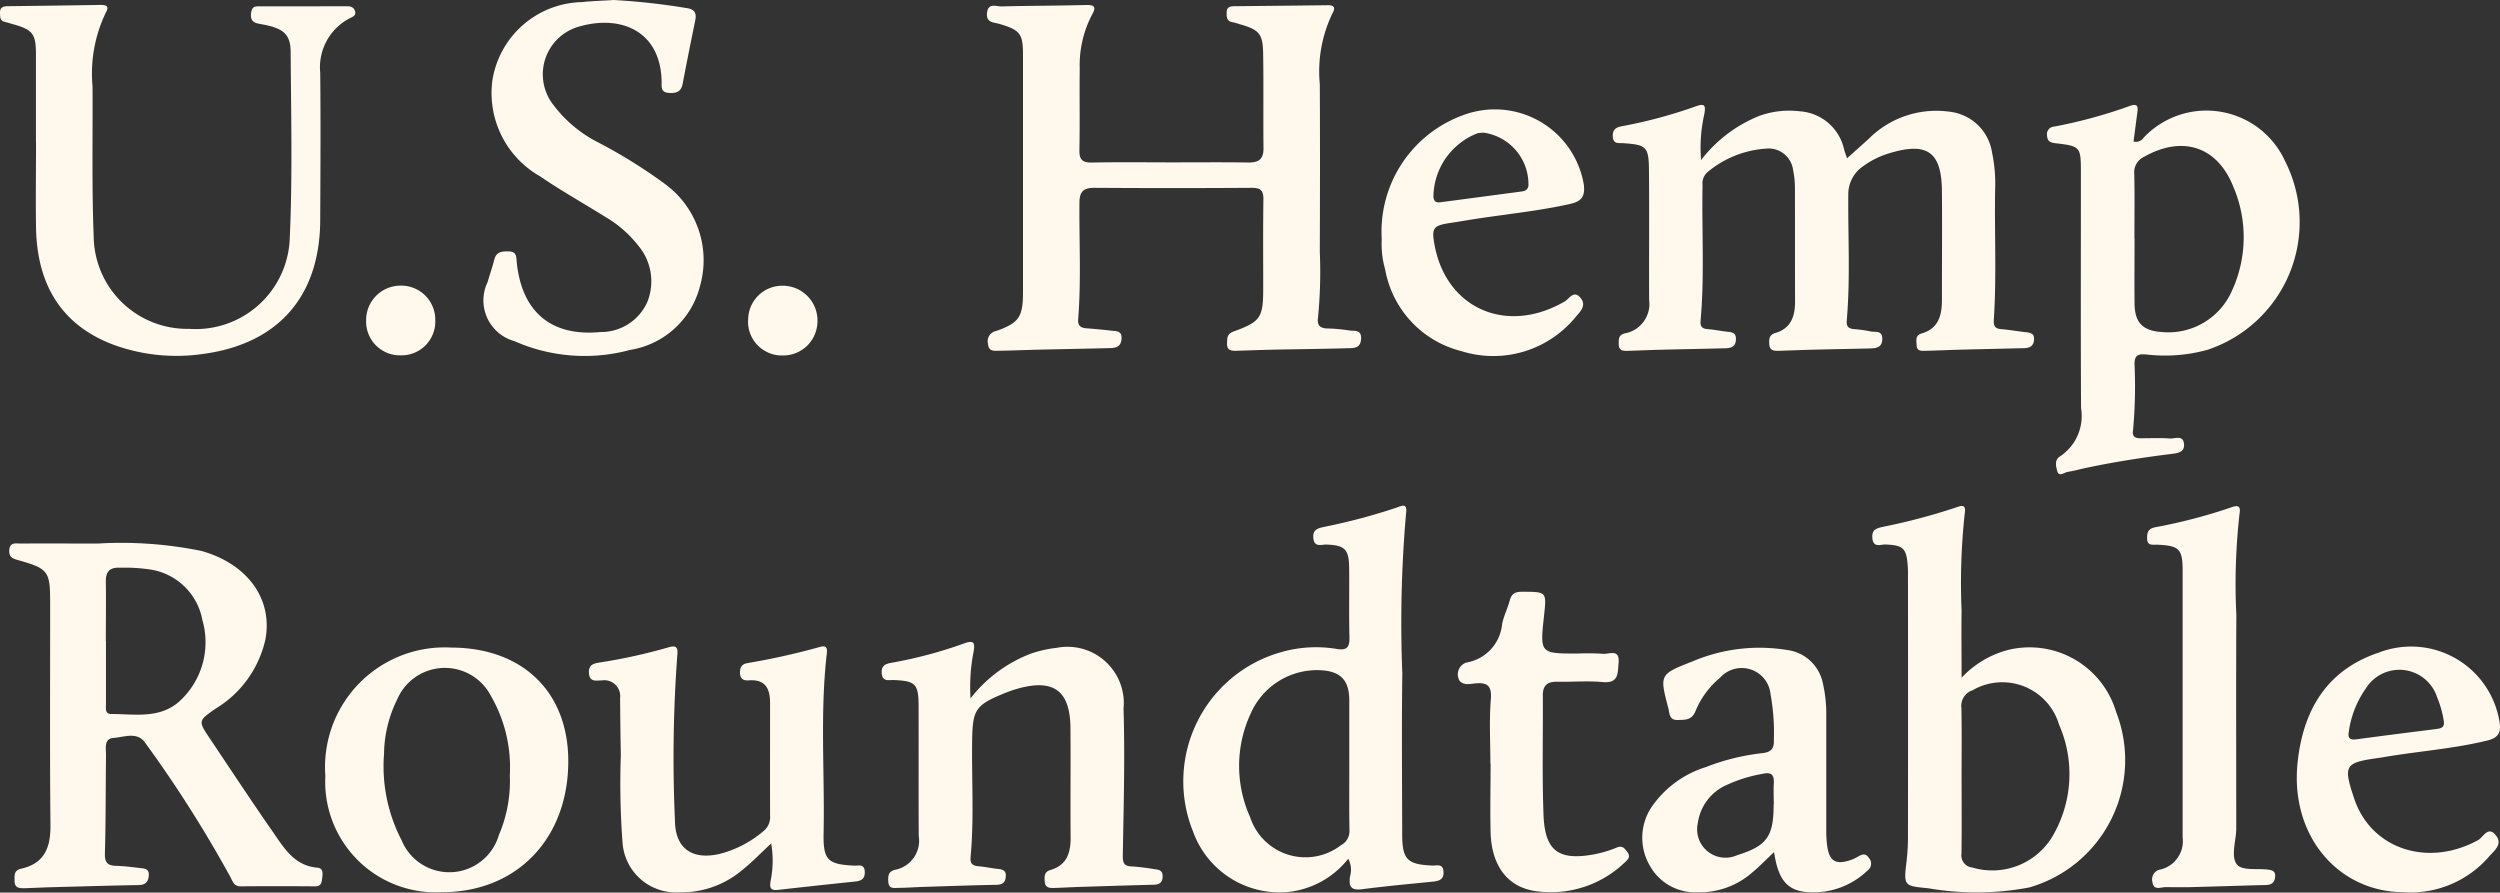 <svg id="Group_41329" data-name="Group 41329" xmlns="http://www.w3.org/2000/svg" xmlns:xlink="http://www.w3.org/1999/xlink" width="118.285" height="42.231" viewBox="0 0 118.285 42.231">
  <rect x="0" y="0" width="118.285" height="42.231" fill="#333333" stroke="none"/>
  <defs>
    <clipPath id="clip-path">
      <rect id="Rectangle_2131" data-name="Rectangle 2131" width="118.285" height="42.231" fill="none"/>
    </clipPath>
  </defs>
  <g id="Group_41328" data-name="Group 41328" clip-path="url(#clip-path)">
    <path id="Path_23351" data-name="Path 23351" d="M346.6,9.155c1.22,0,2.44-.012,3.66.006.486.007.725-.153.719-.671-.016-1.5.008-2.993-.016-4.488-.015-.938-.192-1.126-1.112-1.385a2.757,2.757,0,0,0-.332-.094c-.288-.043-.285-.251-.283-.466,0-.256.171-.289.373-.291q2.209-.021,4.417-.047c.316,0,.359.136.217.382a6.335,6.335,0,0,0-.6,3.351c.015,2.647.01,5.294,0,7.941a21.839,21.839,0,0,1-.085,3.1c-.053.363.082.507.436.52a7.809,7.809,0,0,1,1.03.093c.237.04.6-.062.573.4s-.354.434-.64.442c-1.173.034-2.347.044-3.52.068-.575.012-1.149.036-1.723.052-.241.006-.472,0-.46-.345.009-.254-.013-.451.328-.574,1.265-.456,1.383-.662,1.384-2.028,0-1.4-.011-2.808.009-4.212.006-.421-.134-.552-.555-.55q-3.729.025-7.459,0c-.514,0-.686.2-.69.693-.017,1.84.086,3.682-.06,5.52-.024.31.114.411.388.433.39.03.78.066,1.168.111.24.028.528-.009.495.4-.028.342-.242.418-.514.425-1.15.03-2.3.05-3.451.076-.6.014-1.2.042-1.793.049-.241,0-.532.066-.56-.328a.493.493,0,0,1,.385-.606c1.09-.38,1.27-.677,1.271-1.83q0-5.628,0-11.256c0-.983-.143-1.155-1.113-1.442-.261-.077-.633-.047-.59-.508.048-.51.435-.314.685-.32,1.311-.035,2.623-.031,3.934-.066.4-.011.6.024.345.467a5.157,5.157,0,0,0-.577,2.53c-.015,1.289.011,2.578-.015,3.867-.009.455.145.6.6.589,1.243-.025,2.486-.009,3.729-.008" transform="translate(-291.198 -1.472)" fill="#fff8ed"/>
    <path id="Path_23352" data-name="Path 23352" d="M556.228,38.536a6.533,6.533,0,0,1,2.774-2.1,4.191,4.191,0,0,1,1.9-.211A2.306,2.306,0,0,1,563,38.036c.04.148.1.293.136.413.344-.308.681-.609,1.016-.911a4.513,4.513,0,0,1,3.781-1.3,2.293,2.293,0,0,1,2.064,1.931,7.223,7.223,0,0,1,.146,1.783c-.033,2.048.072,4.1-.062,6.143-.02.3.07.416.361.439.366.029.73.093,1.1.136.235.028.472.032.441.38-.027.3-.22.375-.471.382-1.035.026-2.071.047-3.106.074-.505.013-1.011.041-1.516.049-.2,0-.449.053-.461-.265-.008-.218-.079-.461.245-.556.788-.231.952-.853.952-1.57,0-1.726.014-3.453,0-5.179-.02-1.833-.693-2.311-2.445-1.788a4.1,4.1,0,0,0-1.294.634,1.6,1.6,0,0,0-.691,1.35c-.016,1.978.1,3.959-.072,5.934-.028.313.1.4.381.419a5.78,5.78,0,0,1,.751.108c.226.042.55-.061.549.347,0,.432-.309.449-.619.457-.9.021-1.795.037-2.692.059-.528.013-1.057.037-1.585.052-.216.006-.428,0-.45-.3-.018-.239-.016-.454.284-.542.752-.221.936-.8.934-1.5-.007-1.773,0-3.545-.006-5.317a4.238,4.238,0,0,0-.086-.891,1.165,1.165,0,0,0-1.278-1.016,4.813,4.813,0,0,0-2.772,1.112.706.706,0,0,0-.235.616c-.042,2.139.1,4.281-.093,6.417-.024.267.068.375.332.395.3.022.592.084.889.119.233.027.462.018.452.368s-.235.413-.5.42c-1.035.027-2.071.044-3.106.07-.505.012-1.011.037-1.516.051-.216.006-.423-.006-.423-.311,0-.235-.022-.443.3-.518a1.412,1.412,0,0,0,1.138-1.578c-.009-2.049.011-4.1-.008-6.146-.01-1.11-.128-1.2-1.221-1.272-.218-.014-.47.056-.49-.313-.018-.333.143-.436.431-.49A22.847,22.847,0,0,0,556,35.984c.446-.161.444.009.384.377a7.108,7.108,0,0,0-.152,2.174" transform="translate(-475.746 -30.959)" fill="#fff8ed"/>
    <path id="Path_23353" data-name="Path 23353" d="M7.419,186.033a18.95,18.95,0,0,1,4.817.351c2.17.6,3.4,2.257,3.042,4.186a5.121,5.121,0,0,1-2.348,3.273c-.836.582-.841.582-.281,1.419.985,1.471,1.959,2.95,2.969,4.4.532.766,1.018,1.617,2.115,1.711.286.025.258.268.232.483s-.036.4-.341.4q-1.76-.015-3.521,0c-.3,0-.37-.211-.47-.419A58.91,58.91,0,0,0,9.615,195.5c-.385-.593-1.016-.3-1.522-.266-.472.029-.353.513-.357.841-.02,1.541-.008,3.083-.053,4.624-.013.435.131.576.531.588.367.011.734.054,1.1.1.221.026.481.014.445.374-.031.312-.178.43-.492.435-1.357.024-2.713.066-4.069.1-.436.012-.872.036-1.308.048-.239.006-.479,0-.48-.337,0-.251-.049-.506.312-.586,1.1-.246,1.395-1,1.385-2.056-.034-3.52-.011-7.041-.014-10.562,0-1.449-.095-1.577-1.471-1.969-.259-.074-.482-.12-.464-.471.021-.412.318-.324.551-.326,1.174-.007,2.347,0,3.711,0m.314,4.621c0,.989,0,1.977,0,2.965,0,.194-.059.479.245.479,1.113,0,2.291.24,3.231-.6a3.779,3.779,0,0,0,1.085-3.846,2.957,2.957,0,0,0-2.464-2.39,8.181,8.181,0,0,0-1.442-.085c-.471-.023-.669.184-.662.653.014.942,0,1.885,0,2.827" transform="translate(-2.72 -160.32)" fill="#fff8ed"/>
    <path id="Path_23354" data-name="Path 23354" d="M704.963,37.665a.446.446,0,0,0,.476-.19A4.088,4.088,0,0,1,712.13,38.6a6.366,6.366,0,0,1-3.686,8.921,7.546,7.546,0,0,1-2.873.219c-.349-.03-.566-.005-.569.438a22.769,22.769,0,0,1-.072,3.172c-.043.294.129.354.366.353.46,0,.923-.022,1.381.011.235.016.619-.179.666.247.045.407-.294.446-.607.485-1.393.175-2.779.388-4.151.687-.247.054-.492.123-.742.16-.172.025-.418.274-.505-.061-.058-.223-.128-.513.156-.682a2.292,2.292,0,0,0,.979-2.272c-.021-3.73-.006-7.459-.008-11.189,0-1.174-.029-1.209-1.2-1.345-.245-.028-.387-.09-.4-.359a.357.357,0,0,1,.331-.427,23.385,23.385,0,0,0,3.59-.98c.372-.135.388.04.35.319-.061.451-.119.9-.179,1.366m.047,4.574c0,1.034-.011,2.068,0,3.1.013.906.391,1.282,1.3,1.341a3.283,3.283,0,0,0,3.295-1.925,6.058,6.058,0,0,0,.077-4.954c-.758-1.91-2.411-2.433-4.212-1.418a.81.81,0,0,0-.474.82c.024,1.01.008,2.022.008,3.033" transform="translate(-604.01 -30.967)" fill="#fff8ed"/>
    <path id="Path_23355" data-name="Path 23355" d="M645.264,181.349a4.6,4.6,0,0,1,2.2-1.312,4.272,4.272,0,0,1,5.108,2.931,6.27,6.27,0,0,1-4.1,8.305,13.357,13.357,0,0,1-4.8.038c-1.161-.105-1.152-.121-1.01-1.309a9.995,9.995,0,0,0,.063-1.171q.006-6.178,0-12.356c0-.138,0-.276-.012-.414-.058-.84-.214-.977-1.048-1.013-.23-.01-.583.175-.625-.3-.036-.415.2-.469.533-.542a29.147,29.147,0,0,0,3.395-.9c.261-.092.521-.2.443.27a30.482,30.482,0,0,0-.149,4.615c-.016,1.009,0,2.019,0,3.16m0,4.808c0,1.172.011,2.344-.006,3.515a.577.577,0,0,0,.522.66,3.315,3.315,0,0,0,3.773-1.459,5.805,5.805,0,0,0,.323-5.3,2.8,2.8,0,0,0-4.09-1.631.776.776,0,0,0-.531.84c.022,1.126.008,2.252.008,3.377" transform="translate(-552.451 -149.286)" fill="#fff8ed"/>
    <path id="Path_23356" data-name="Path 23356" d="M412.884,189.837a4.171,4.171,0,0,1-2.923,1.577,4.353,4.353,0,0,1-4.419-2.874,6.349,6.349,0,0,1,4.182-8.484,5.968,5.968,0,0,1,2.6-.152c.512.09.634-.082.621-.564-.029-1.1,0-2.208-.015-3.312-.015-.851-.225-1.028-1.072-1.06-.237-.009-.584.155-.622-.312-.035-.427.243-.463.554-.533a28.313,28.313,0,0,0,3.394-.906c.229-.083.51-.234.44.268a59.6,59.6,0,0,0-.178,7.58c-.034,2.53-.01,5.061-.006,7.591,0,1.216.236,1.45,1.43,1.5.2.009.488-.107.523.266s-.178.464-.494.495c-1.121.11-2.243.215-3.36.359-.532.069-.637-.142-.566-.609a1.1,1.1,0,0,0-.086-.834m.05-4.469c0-1.011,0-2.022,0-3.033-.006-.957-.419-1.375-1.38-1.418a3.428,3.428,0,0,0-3.266,2.009,5.892,5.892,0,0,0-.046,4.942,2.753,2.753,0,0,0,4.3,1.328.753.753,0,0,0,.4-.726c-.018-1.034-.007-2.068-.007-3.1" transform="translate(-349.097 -149.203)" fill="#fff8ed"/>
    <path id="Path_23357" data-name="Path 23357" d="M1.7,8.151q0-2.071,0-4.142c0-.952-.154-1.15-1.066-1.406-.133-.037-.264-.08-.4-.111C-.011,2.436.006,2.243,0,2.058c-.007-.245.137-.308.353-.311q2.208-.026,4.416-.061c.29,0,.4.087.239.361a6.638,6.638,0,0,0-.63,3.483c.015,2.37-.039,4.742.055,7.109a4.423,4.423,0,0,0,4.513,4.373,4.452,4.452,0,0,0,4.763-4.267c.134-2.939.062-5.889.043-8.833-.005-.839-.342-1.117-1.311-1.3-.3-.057-.609-.07-.564-.515.022-.218.084-.344.323-.344,1.4,0,2.808,0,4.212-.005.17,0,.325.04.384.227.071.224-.122.274-.253.345a2.607,2.607,0,0,0-1.392,2.568c.025,2.324.01,4.648,0,6.973-.011,3.612-1.987,5.874-5.58,6.343a8.67,8.67,0,0,1-4.215-.445C2.98,16.862,1.75,15,1.705,12.224c-.022-1.357,0-2.715,0-4.073" transform="translate(0 -1.453)" fill="#fff8ed"/>
    <path id="Path_23358" data-name="Path 23358" d="M171.94,0a32.163,32.163,0,0,1,3.432.38c.4.05.5.244.42.609q-.308,1.486-.592,2.976c-.072.379-.3.452-.644.432-.4-.022-.347-.284-.351-.533-.038-2.368-1.888-3.184-3.9-2.608a2.345,2.345,0,0,0-1.2,3.735,6.094,6.094,0,0,0,2.1,1.748,24.38,24.38,0,0,1,3.215,2.007,4.471,4.471,0,0,1,1.611,4.754,4.077,4.077,0,0,1-3.322,3.057,8.213,8.213,0,0,1-5.471-.417,2,2,0,0,1-1.267-2.793c.1-.354.227-.7.314-1.058.1-.391.373-.4.691-.393.382.007.349.266.375.524.244,2.347,1.636,3.513,3.959,3.29a2.4,2.4,0,0,0,2.212-1.407,2.618,2.618,0,0,0-.412-2.669,5.505,5.505,0,0,0-1.547-1.359c-1.034-.645-2.1-1.243-3.106-1.93A4.53,4.53,0,0,1,166.2,3.79,4.386,4.386,0,0,1,170.426.1c.5-.054,1.01-.066,1.515-.1" transform="translate(-142.901)" fill="#fff8ed"/>
    <path id="Path_23359" data-name="Path 23359" d="M306.075,222.534a6.6,6.6,0,0,1,2.876-2.127,5.821,5.821,0,0,1,1.208-.268,2.665,2.665,0,0,1,3.158,2.88c.07,2.3.005,4.6-.034,6.9-.006.373.027.556.442.564a9.97,9.97,0,0,1,1.027.125c.211.026.417.038.415.34s-.16.4-.433.4q-1.76.047-3.519.105c-.391.012-.781.035-1.172.048-.214.007-.431,0-.453-.291-.018-.234-.037-.47.263-.557.787-.229.966-.82.96-1.554-.014-1.727.008-3.454-.008-5.181-.016-1.749-.8-2.321-2.482-1.851a5.487,5.487,0,0,0-.588.2c-1.445.584-1.563.784-1.582,2.327-.022,1.818.094,3.637-.073,5.452-.028.311.1.405.378.428.3.024.592.091.889.123.222.024.42.056.4.346-.014.271-.13.4-.429.409-1.173.021-2.346.064-3.52.1-.368.012-.735.042-1.1.043-.211,0-.487.081-.511-.286-.017-.27-.006-.491.331-.57a1.4,1.4,0,0,0,1.109-1.6c-.012-2.049,0-4.1-.007-6.148,0-1.051-.152-1.187-1.183-1.227-.232-.009-.523.094-.56-.317-.035-.392.21-.459.5-.507a20.745,20.745,0,0,0,3.395-.909c.4-.142.537-.1.454.37a8.7,8.7,0,0,0-.149,2.218" transform="translate(-260.158 -189.488)" fill="#fff8ed"/>
    <path id="Path_23360" data-name="Path 23360" d="M210.232,230.619c-.508.47-.917.9-1.375,1.262a4.454,4.454,0,0,1-2.993,1.049,2.526,2.526,0,0,1-2.664-2.359,36.79,36.79,0,0,1-.08-4.139c-.021-.9-.027-1.795-.036-2.692a.751.751,0,0,0-.862-.836c-.254,0-.582.1-.613-.345s.29-.464.582-.514a25.921,25.921,0,0,0,3.163-.7c.387-.117.48-.018.436.378a66.384,66.384,0,0,0-.111,7.795c.008,1.345.819,1.9,2.131,1.591a5.19,5.19,0,0,0,2.063-1.079.847.847,0,0,0,.308-.728c-.006-1.773,0-3.546,0-5.319,0-.659-.2-1.138-.993-1.082-.218.015-.413-.029-.43-.322-.015-.269.066-.444.351-.494a33.524,33.524,0,0,0,3.433-.765c.313-.089.352.059.322.317-.326,2.823-.093,5.657-.151,8.485-.026,1.285.193,1.485,1.448,1.546.2.01.486-.1.5.287.013.336-.163.435-.456.465q-1.819.188-3.637.394c-.373.043-.42-.1-.36-.435a4.746,4.746,0,0,0,.025-1.761" transform="translate(-173.745 -190.711)" fill="#fff8ed"/>
    <path id="Path_23361" data-name="Path 23361" d="M116.9,233.275a5.231,5.231,0,0,1-5.512-5.5,5.662,5.662,0,0,1,5.952-6.074c3.4.008,5.559,2.121,5.542,5.415-.019,3.652-2.459,6.164-5.981,6.159m3.215-5.538a6.744,6.744,0,0,0-.9-3.758,2.452,2.452,0,0,0-4.426.168,5.96,5.96,0,0,0-.626,2.591,7.572,7.572,0,0,0,.826,4.068,2.442,2.442,0,0,0,4.608-.234,6.483,6.483,0,0,0,.517-2.835" transform="translate(-95.994 -191.062)" fill="#fff8ed"/>
    <path id="Path_23362" data-name="Path 23362" d="M568.484,231.356c-.4.373-.711.7-1.06.987a3.769,3.769,0,0,1-2.539.912,2.46,2.46,0,0,1-2.288-1.277,2.618,2.618,0,0,1,.094-2.758,4.86,4.86,0,0,1,2.564-1.888,10.457,10.457,0,0,1,2.672-.66c.4-.045.565-.2.548-.606a10.223,10.223,0,0,0-.159-2.2,1.368,1.368,0,0,0-2.372-.775,4.043,4.043,0,0,0-1.179,1.6c-.182.429-.48.4-.831.413-.425.012-.387-.315-.452-.561-.419-1.595-.42-1.6,1.154-2.216a8.091,8.091,0,0,1,4.462-.537,1.98,1.98,0,0,1,1.7,1.595,6.368,6.368,0,0,1,.157,1.506q0,2.693,0,5.387a5.818,5.818,0,0,0,.04.757c.1.755.406.937,1.132.688a1.8,1.8,0,0,0,.312-.147c.192-.111.37-.2.531.051a.4.4,0,0,1-.065.6,3.694,3.694,0,0,1-2.976,1.007c-.858-.115-1.254-.619-1.442-1.872m-.015-2.267c0-.321-.017-.643,0-.962.026-.411-.079-.589-.543-.48a6.669,6.669,0,0,0-1.7.531,2.3,2.3,0,0,0-1.349,1.789,1.341,1.341,0,0,0,1.854,1.528c1.415-.442,1.732-.883,1.731-2.405" transform="translate(-484.547 -191.037)" fill="#fff8ed"/>
    <path id="Path_23363" data-name="Path 23363" d="M472.98,43.819a5.86,5.86,0,0,1,3.839-5.867,4.267,4.267,0,0,1,5.718,3.261c.086.616-.141.824-.663.94-1.6.355-3.224.5-4.832.763-.272.045-.544.091-.817.132-.808.121-.893.233-.753,1.011.547,3.049,3.422,4.3,6.17,2.7.207-.12.415-.543.729-.183s.022.645-.2.9a5.031,5.031,0,0,1-5.422,1.637,4.864,4.864,0,0,1-3.609-3.874,4.3,4.3,0,0,1-.16-1.426m4.825-5.037a2.1,2.1,0,0,0-.28.024,3.257,3.257,0,0,0-2.1,3.025c.04.278.2.262.39.236l3.688-.489c.181-.024.358-.026.417-.27a2.466,2.466,0,0,0-2.118-2.526" transform="translate(-407.604 -32.499)" fill="#fff8ed"/>
    <path id="Path_23364" data-name="Path 23364" d="M791.383,233.134c-3.086-.008-5.379-2.663-5.015-6.133.26-2.471,1.37-4.381,3.857-5.209a4.237,4.237,0,0,1,5.687,3.223c.094.507.01.8-.558.941-1.659.407-3.362.513-5.036.81-.023,0-.046.005-.069.009-1.666.231-1.732.338-1.2,1.938.8,2.383,3.489,3.263,5.866,1.953.231-.127.46-.686.829-.229.344.426-.06.721-.307,1a4.922,4.922,0,0,1-4.059,1.7m1.909-8.093a4.883,4.883,0,0,0-.313-1.121,1.874,1.874,0,0,0-3.39-.408,4.637,4.637,0,0,0-.793,2.028c-.063.324.08.4.382.356,1.249-.17,2.5-.326,3.749-.484.224-.028.415-.078.364-.369" transform="translate(-677.66 -190.921)" fill="#fff8ed"/>
    <path id="Path_23365" data-name="Path 23365" d="M735.913,191.289c-.227.015-.535.159-.592-.239a.477.477,0,0,1,.4-.6,1.38,1.38,0,0,0,1.029-1.518q0-6.314,0-12.627c0-1.023-.172-1.171-1.193-1.218-.214-.01-.484.076-.489-.3,0-.285.049-.458.387-.526a25.5,25.5,0,0,0,3.6-.942c.274-.1.454-.095.39.281a29.651,29.651,0,0,0-.153,4.819c-.018,3.266-.005,6.532-.005,9.8,0,.115,0,.23,0,.345-.019.549-.243,1.225,0,1.611.226.361.975.219,1.5.284.2.025.361.078.342.33-.021.283-.172.395-.45.4-1.195.029-2.39.072-3.584.1-.39.01-.78,0-1.17,0" transform="translate(-633.481 -149.315)" fill="#fff8ed"/>
    <path id="Path_23366" data-name="Path 23366" d="M500.609,210.732c0-1.012-.059-2.029.021-3.035.052-.656-.165-.815-.752-.757-.237.023-.521.1-.719-.116a.586.586,0,0,1,.315-.872,2.039,2.039,0,0,0,1.691-1.829c.078-.38.261-.736.362-1.113.087-.327.262-.41.6-.408,1.145.007,1.145-.009,1.02,1.142-.195,1.782-.195,1.782,1.605,1.782a10.45,10.45,0,0,1,1.172.012c.292.033.816-.267.751.437-.045.49.008.975-.758.9-.707-.066-1.425,0-2.138-.016-.45-.008-.691.154-.688.637.012,1.886-.038,3.774.032,5.658.064,1.72.715,2.184,2.411,1.869a5.371,5.371,0,0,0,1.053-.318c.271-.112.366.034.5.208.151.2.067.328-.087.465a5.046,5.046,0,0,1-4.314,1.379c-1.3-.215-2.03-1.232-2.067-2.787-.026-1.081,0-2.162,0-3.243Z" transform="translate(-430.093 -174.604)" fill="#fff8ed"/>
    <path id="Path_23367" data-name="Path 23367" d="M127,101.094a1.6,1.6,0,0,1-1.646-1.657,1.629,1.629,0,0,1,1.6-1.641,1.612,1.612,0,0,1,1.672,1.628,1.6,1.6,0,0,1-1.627,1.67" transform="translate(-108.031 -84.281)" fill="#fff8ed"/>
    <path id="Path_23368" data-name="Path 23368" d="M256.139,99.433A1.613,1.613,0,0,1,257.8,97.8a1.644,1.644,0,0,1,1.617,1.7,1.622,1.622,0,0,1-1.648,1.6,1.6,1.6,0,0,1-1.635-1.662" transform="translate(-220.74 -84.281)" fill="#fff8ed"/>
  </g>
</svg>
